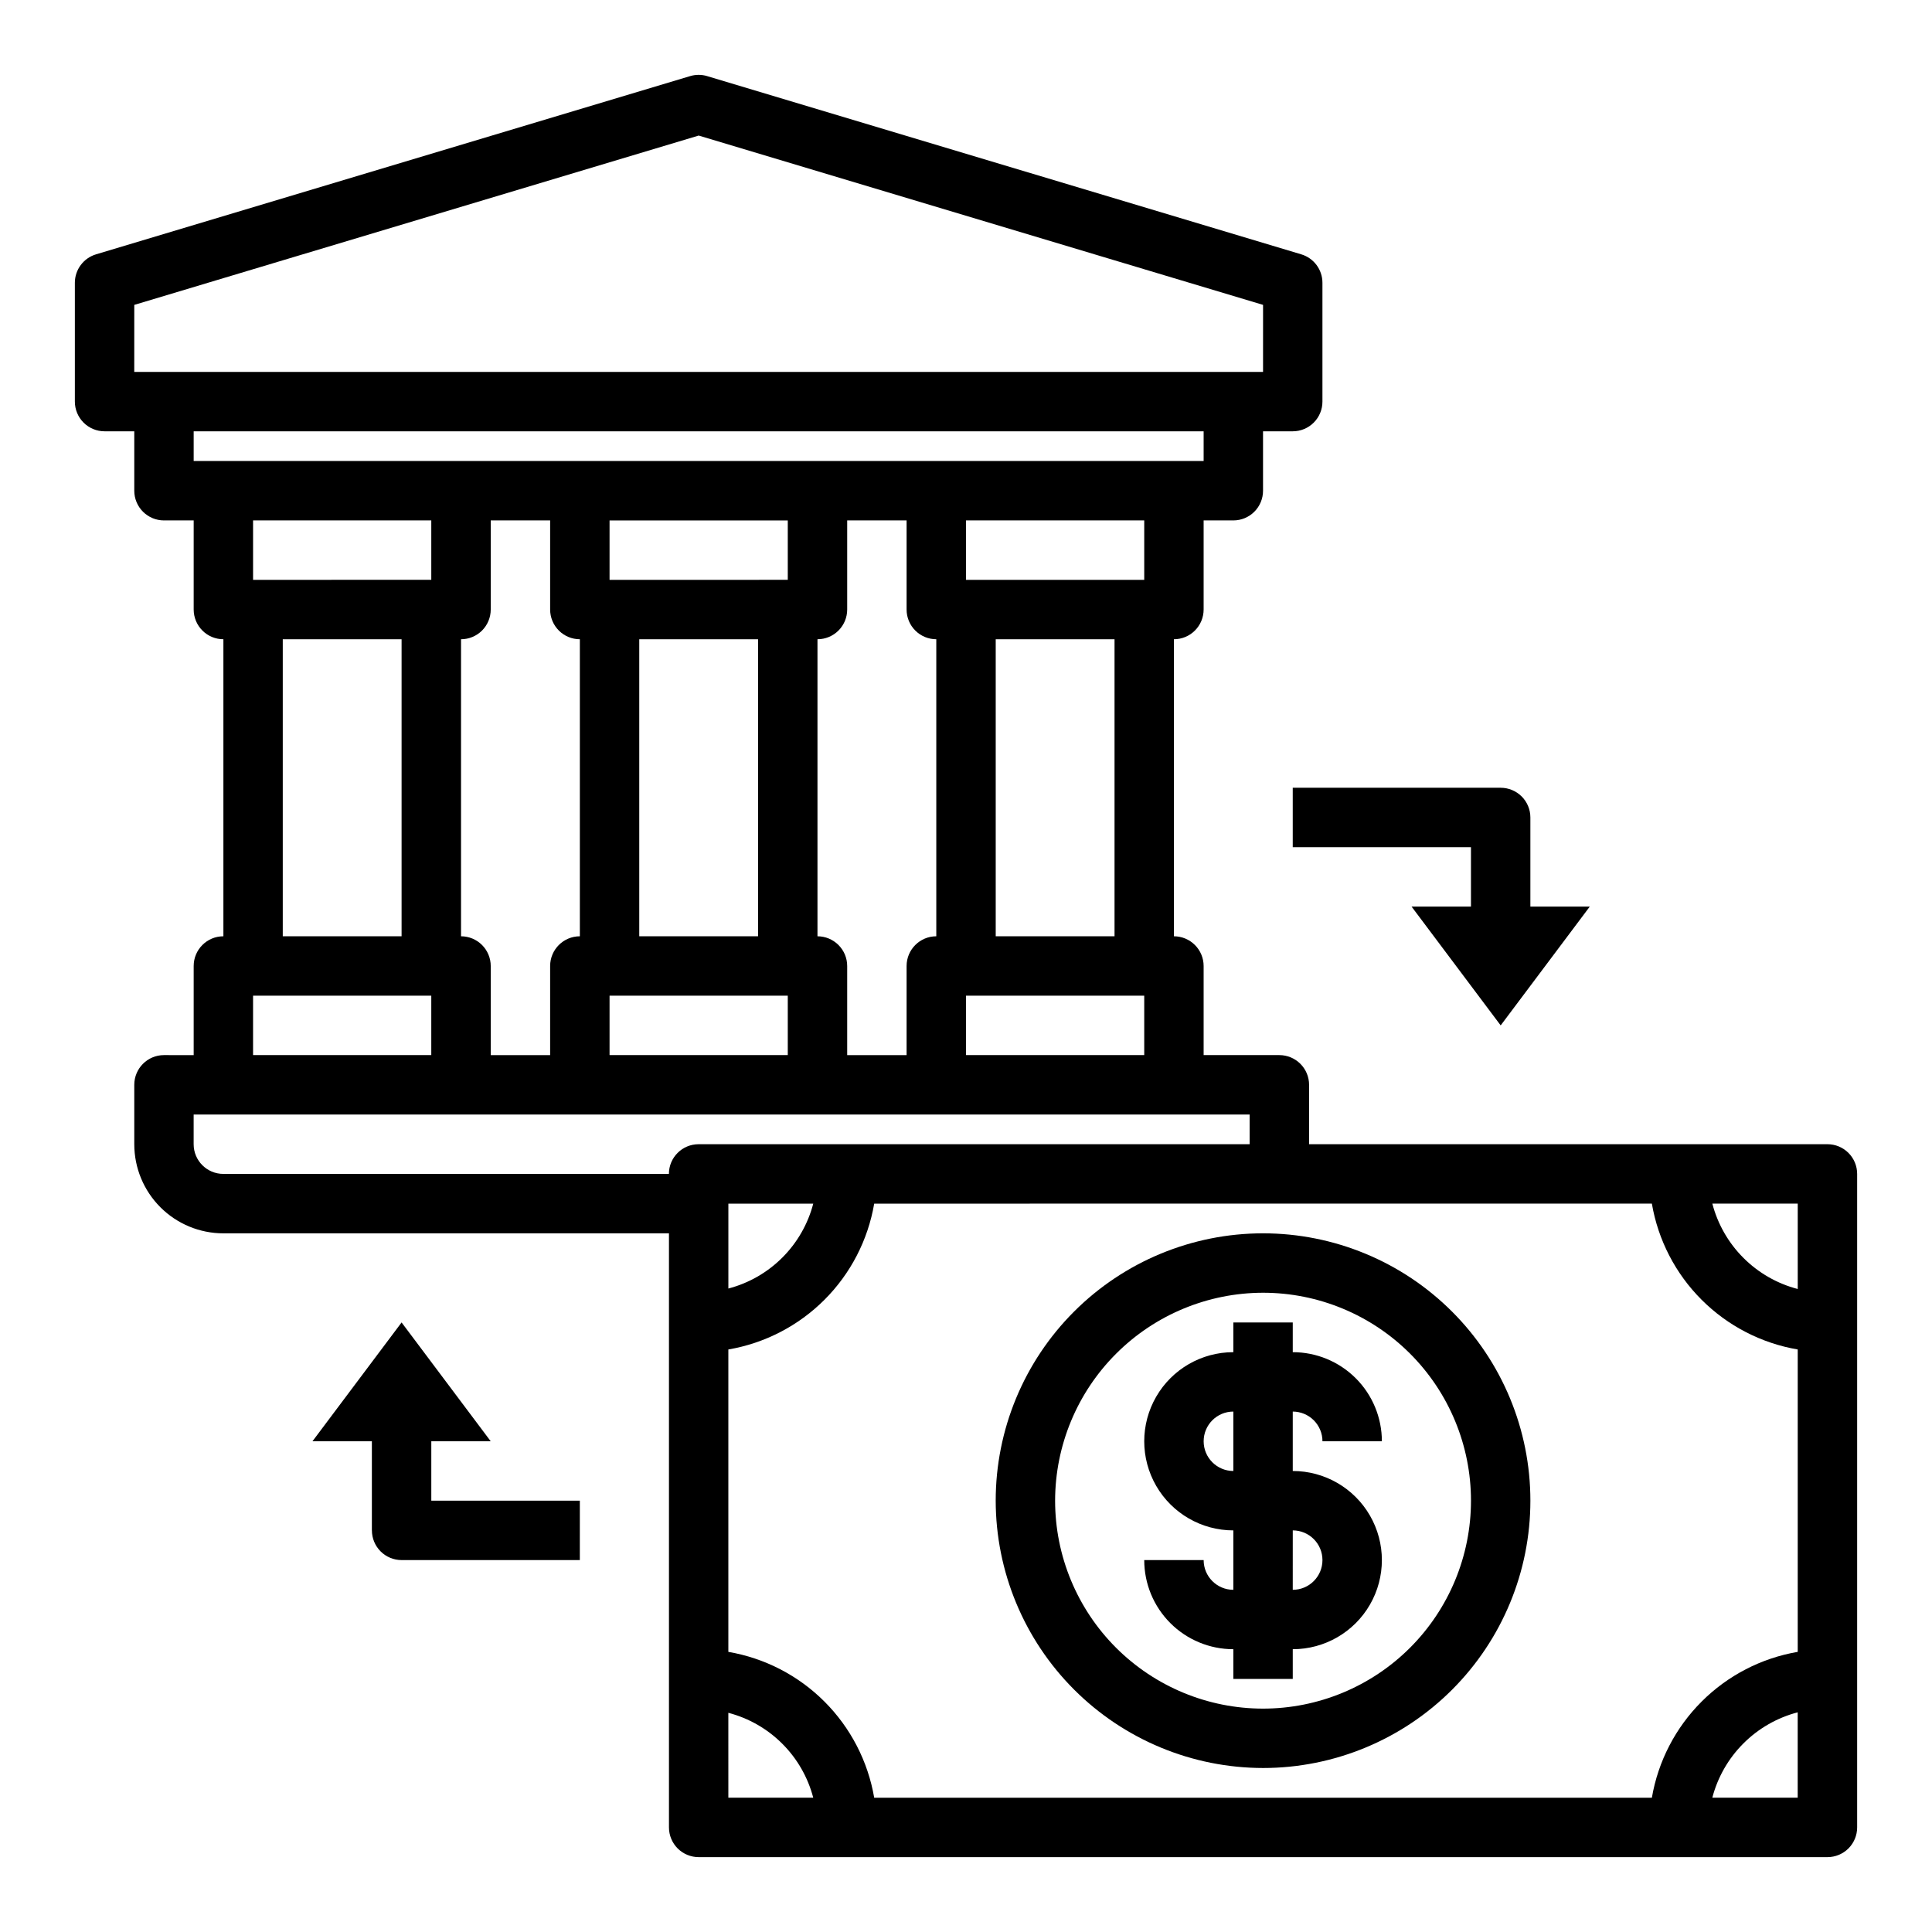 <?xml version="1.0" encoding="UTF-8"?>
<!-- Uploaded to: SVG Repo, www.svgrepo.com, Generator: SVG Repo Mixer Tools -->
<svg fill="#000000" width="800px" height="800px" version="1.1" viewBox="144 144 512 512" xmlns="http://www.w3.org/2000/svg">
 <g>
  <path d="m486.59 368.51h47.23v15.742h-15.742l23.617 31.488 23.617-31.488h-15.746v-23.617c0-2.086-0.828-4.09-2.305-5.566-1.477-1.473-3.481-2.305-5.566-2.305h-55.105z"/>
  <path d="m258.3 525.95h15.742l-23.617-31.488-23.617 31.488h15.742v23.617h0.008c0 2.09 0.828 4.09 2.305 5.566 1.477 1.477 3.481 2.305 5.566 2.305h47.23l0.004-15.742h-39.363z"/>
  <path d="m478.72 612.54c18.789 0 36.812-7.465 50.098-20.75 13.285-13.289 20.75-31.309 20.75-50.098 0-18.789-7.465-36.812-20.75-50.098s-31.309-20.75-50.098-20.75-36.812 7.465-50.098 20.75-20.75 31.309-20.75 50.098c0.023 18.781 7.492 36.789 20.777 50.07 13.281 13.281 31.289 20.754 50.07 20.777zm0-125.95c14.613 0 28.629 5.805 38.965 16.141 10.332 10.332 16.141 24.352 16.141 38.965 0 14.613-5.809 28.629-16.141 38.965-10.336 10.332-24.352 16.141-38.965 16.141s-28.629-5.809-38.965-16.141c-10.332-10.336-16.141-24.352-16.141-38.965 0.02-14.609 5.828-28.617 16.16-38.945 10.328-10.332 24.336-16.141 38.945-16.16z"/>
  <path d="m462.98 557.44h-15.746c0 6.266 2.488 12.273 6.918 16.699 4.43 4.43 10.434 6.918 16.699 6.918v7.871h15.742v-7.871c8.438 0 16.234-4.5 20.453-11.809 4.219-7.305 4.219-16.309 0-23.613-4.219-7.309-12.016-11.809-20.453-11.809v-15.746c2.09 0 4.09 0.832 5.566 2.305 1.477 1.477 2.305 3.481 2.305 5.566h15.746c0-6.262-2.488-12.27-6.918-16.699-4.43-4.426-10.434-6.914-16.699-6.914v-7.875h-15.742v7.875c-8.438 0-16.234 4.5-20.453 11.809-4.219 7.305-4.219 16.309 0 23.613 4.219 7.309 12.016 11.809 20.453 11.809v15.746c-4.348 0-7.871-3.527-7.871-7.875zm0-31.488c0-4.348 3.523-7.871 7.871-7.871v15.746c-4.348 0-7.871-3.527-7.871-7.875zm23.617 23.617h-0.004c4.348 0 7.871 3.523 7.871 7.871s-3.523 7.875-7.871 7.875z"/>
  <path d="m628.29 447.23h-137.37v-15.742c0-2.09-0.832-4.09-2.309-5.566-1.477-1.477-3.477-2.309-5.566-2.309h-20.07v-23.613c0-2.09-0.832-4.09-2.309-5.566-1.477-1.477-3.477-2.309-5.566-2.309v-78.719c2.09 0 4.09-0.828 5.566-2.305 1.477-1.477 2.309-3.481 2.309-5.566v-23.617h7.871c2.086 0 4.09-0.828 5.566-2.305 1.477-1.477 2.305-3.481 2.305-5.566v-15.746h7.871c2.09 0 4.09-0.828 5.566-2.305 1.477-1.477 2.305-3.477 2.305-5.566v-31.488c0.004-3.477-2.281-6.543-5.609-7.539l-157.44-47.23v-0.004c-1.473-0.441-3.047-0.441-4.519 0l-157.44 47.23v0.004c-3.328 0.996-5.613 4.062-5.613 7.539v31.488c0 2.09 0.832 4.09 2.309 5.566 1.477 1.477 3.477 2.305 5.566 2.305h7.871v15.746c0 2.086 0.828 4.09 2.305 5.566 1.477 1.477 3.481 2.305 5.566 2.305h7.871v23.617c0 2.086 0.832 4.09 2.309 5.566 1.477 1.477 3.477 2.305 5.566 2.305v78.719c-4.348 0-7.875 3.527-7.875 7.875v23.617l-7.871-0.004c-4.348 0-7.871 3.527-7.871 7.875v15.742c0 6.262 2.488 12.27 6.918 16.699 4.426 4.43 10.434 6.918 16.699 6.918h118.08v157.44c0 2.086 0.832 4.09 2.305 5.566 1.477 1.473 3.481 2.305 5.566 2.305h299.14c2.086 0 4.09-0.832 5.566-2.305 1.473-1.477 2.305-3.481 2.305-5.566v-173.19c0-2.086-0.832-4.09-2.305-5.566-1.477-1.477-3.481-2.305-5.566-2.305zm-7.871 15.742v22.625h-0.004c-5.441-1.418-10.406-4.262-14.383-8.238-3.981-3.977-6.824-8.941-8.242-14.383zm-38.652 0-0.004 0.004c1.652 9.648 6.254 18.551 13.18 25.473 6.922 6.922 15.824 11.527 25.473 13.176v80.137c-9.648 1.652-18.551 6.254-25.473 13.18-6.926 6.922-11.527 15.824-13.18 25.473h-206.09c-1.652-9.648-6.254-18.551-13.18-25.473-6.922-6.926-15.824-11.527-25.473-13.18v-80.137c9.648-1.648 18.551-6.254 25.473-13.176 6.926-6.922 11.527-15.824 13.18-25.473zm-244.74 22.5v-22.496h22.5-0.004c-1.414 5.406-4.242 10.344-8.199 14.297-3.953 3.957-8.887 6.785-14.297 8.199zm31.488-61.859v-23.613c0-2.09-0.832-4.09-2.309-5.566-1.477-1.477-3.477-2.309-5.566-2.309v-78.719c2.09 0 4.09-0.828 5.566-2.305 1.477-1.477 2.309-3.481 2.309-5.566v-23.617h15.742v23.617c0 2.086 0.828 4.09 2.305 5.566 1.477 1.477 3.481 2.305 5.566 2.305v78.719c-4.348 0-7.871 3.527-7.871 7.875v23.617zm-94.465 0v-23.613c0-2.09-0.832-4.09-2.305-5.566-1.477-1.477-3.481-2.309-5.566-2.309v-78.719c2.086 0 4.09-0.828 5.566-2.305 1.473-1.477 2.305-3.481 2.305-5.566v-23.617h15.742v23.617c0 2.086 0.832 4.09 2.309 5.566 1.473 1.477 3.477 2.305 5.566 2.305v78.719c-4.348 0-7.875 3.527-7.875 7.875v23.617zm70.848-31.488h-31.488v-78.719h31.488zm7.871-94.465-47.23 0.004v-15.746h47.23zm-47.23 110.21h47.23v15.742h-47.23zm94.465 0h47.23v15.742h-47.23zm39.359-15.742-31.488-0.004v-78.719h31.488zm7.871-94.465h-47.23v-15.746h47.23zm-267.65-72.867 149.57-44.871 149.57 44.871-0.004 17.762h-299.14zm283.39 33.504v7.871l-267.65 0.004v-7.875zm-204.68 23.617v15.742l-47.23 0.004v-15.746zm-39.359 31.488h31.488v78.719h-31.488zm-7.871 94.465h47.23v15.742h-47.23zm110.21 47.23h-118.08c-4.348 0-7.875-3.523-7.875-7.871v-7.871h279.85v7.871h-146.03c-4.348 0-7.871 3.523-7.871 7.871zm15.742 142.81 0.004 0.004c5.41 1.414 10.344 4.242 14.297 8.199 3.957 3.953 6.785 8.887 8.199 14.297h-22.496zm283.39 22.5h-22.625c1.418-5.441 4.262-10.406 8.242-14.383 3.977-3.981 8.941-6.824 14.383-8.242z"/>
 </g>
</svg>